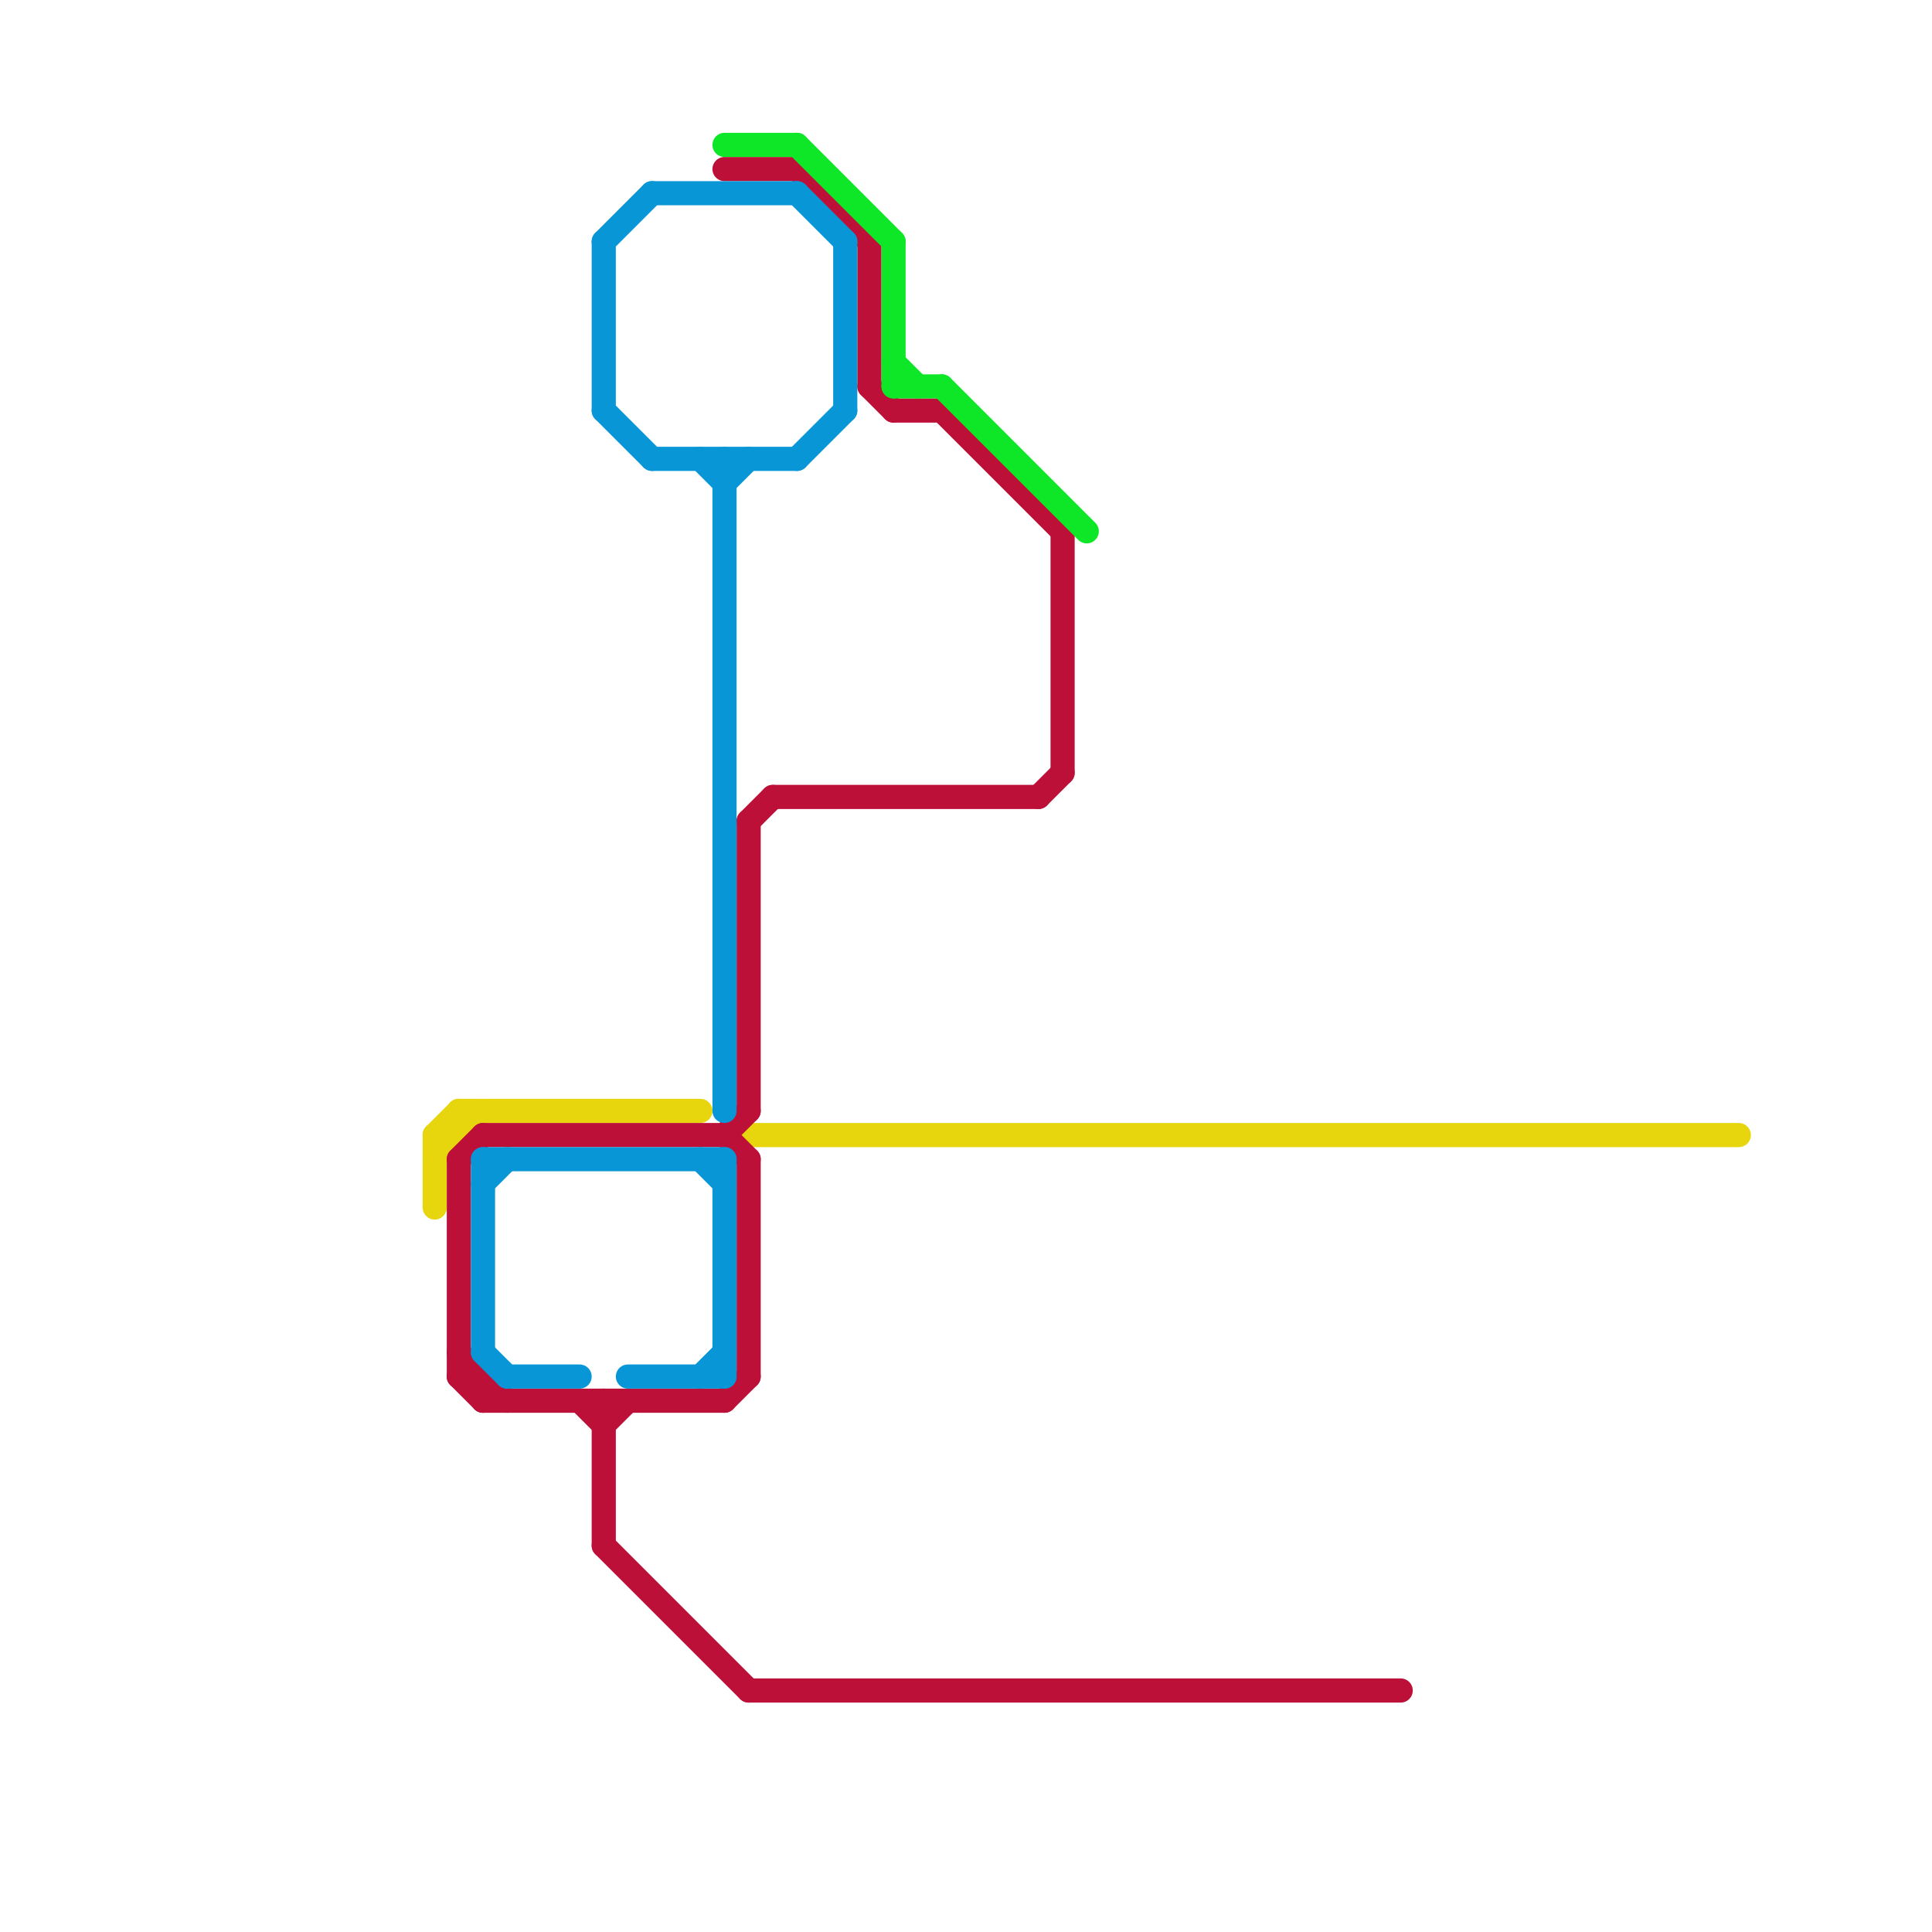 
<svg version="1.1" xmlns="http://www.w3.org/2000/svg" viewBox="0 0 80 80">
<style>text { font: 1px Helvetica; font-weight: 600; white-space: pre; dominant-baseline: central; } line { stroke-width: 1; fill: none; stroke-linecap: round; stroke-linejoin: round; } .c0 { stroke: #e7d50d } .c1 { stroke: #bd1038 } .c2 { stroke: #0896d7 } .c3 { stroke: #0de727 }</style><defs><g id="wm-xf"><circle r="1.2" fill="#000"/><circle r="0.9" fill="#fff"/><circle r="0.6" fill="#000"/><circle r="0.3" fill="#fff"/></g><g id="wm"><circle r="0.6" fill="#000"/><circle r="0.3" fill="#fff"/></g></defs><line class="c0" x1="18" y1="47" x2="19" y2="47"/><line class="c0" x1="31" y1="47" x2="72" y2="47"/><line class="c0" x1="18" y1="47" x2="18" y2="50"/><line class="c0" x1="18" y1="47" x2="19" y2="46"/><line class="c0" x1="19" y1="46" x2="19" y2="47"/><line class="c0" x1="18" y1="48" x2="20" y2="46"/><line class="c0" x1="19" y1="46" x2="29" y2="46"/><line class="c1" x1="19" y1="48" x2="19" y2="57"/><line class="c1" x1="25" y1="58" x2="25" y2="64"/><line class="c1" x1="30" y1="47" x2="31" y2="48"/><line class="c1" x1="24" y1="58" x2="25" y2="59"/><line class="c1" x1="36" y1="16" x2="37" y2="17"/><line class="c1" x1="30" y1="58" x2="31" y2="57"/><line class="c1" x1="25" y1="59" x2="26" y2="58"/><line class="c1" x1="20" y1="57" x2="20" y2="58"/><line class="c1" x1="31" y1="70" x2="58" y2="70"/><line class="c1" x1="19" y1="56" x2="21" y2="58"/><line class="c1" x1="31" y1="48" x2="31" y2="57"/><line class="c1" x1="25" y1="64" x2="31" y2="70"/><line class="c1" x1="44" y1="22" x2="44" y2="32"/><line class="c1" x1="33" y1="7" x2="36" y2="10"/><line class="c1" x1="37" y1="17" x2="39" y2="17"/><line class="c1" x1="19" y1="57" x2="20" y2="58"/><line class="c1" x1="30" y1="7" x2="33" y2="7"/><line class="c1" x1="30" y1="47" x2="31" y2="46"/><line class="c1" x1="20" y1="58" x2="30" y2="58"/><line class="c1" x1="39" y1="17" x2="44" y2="22"/><line class="c1" x1="19" y1="48" x2="20" y2="47"/><line class="c1" x1="31" y1="34" x2="32" y2="33"/><line class="c1" x1="36" y1="10" x2="36" y2="16"/><line class="c1" x1="31" y1="34" x2="31" y2="46"/><line class="c1" x1="32" y1="33" x2="43" y2="33"/><line class="c1" x1="19" y1="57" x2="20" y2="57"/><line class="c1" x1="43" y1="33" x2="44" y2="32"/><line class="c1" x1="20" y1="47" x2="30" y2="47"/><line class="c2" x1="29" y1="48" x2="30" y2="49"/><line class="c2" x1="30" y1="48" x2="30" y2="57"/><line class="c2" x1="30" y1="19" x2="30" y2="46"/><line class="c2" x1="27" y1="8" x2="33" y2="8"/><line class="c2" x1="30" y1="20" x2="31" y2="19"/><line class="c2" x1="20" y1="56" x2="21" y2="57"/><line class="c2" x1="29" y1="57" x2="30" y2="56"/><line class="c2" x1="21" y1="57" x2="24" y2="57"/><line class="c2" x1="29" y1="19" x2="30" y2="20"/><line class="c2" x1="35" y1="10" x2="35" y2="17"/><line class="c2" x1="20" y1="48" x2="20" y2="56"/><line class="c2" x1="25" y1="10" x2="25" y2="17"/><line class="c2" x1="20" y1="48" x2="30" y2="48"/><line class="c2" x1="25" y1="17" x2="27" y2="19"/><line class="c2" x1="33" y1="8" x2="35" y2="10"/><line class="c2" x1="25" y1="10" x2="27" y2="8"/><line class="c2" x1="20" y1="49" x2="21" y2="48"/><line class="c2" x1="33" y1="19" x2="35" y2="17"/><line class="c2" x1="26" y1="57" x2="30" y2="57"/><line class="c2" x1="27" y1="19" x2="33" y2="19"/><line class="c3" x1="39" y1="16" x2="45" y2="22"/><line class="c3" x1="37" y1="10" x2="37" y2="16"/><line class="c3" x1="37" y1="15" x2="38" y2="16"/><line class="c3" x1="33" y1="6" x2="37" y2="10"/><line class="c3" x1="30" y1="6" x2="33" y2="6"/><line class="c3" x1="37" y1="16" x2="39" y2="16"/>
</svg>
